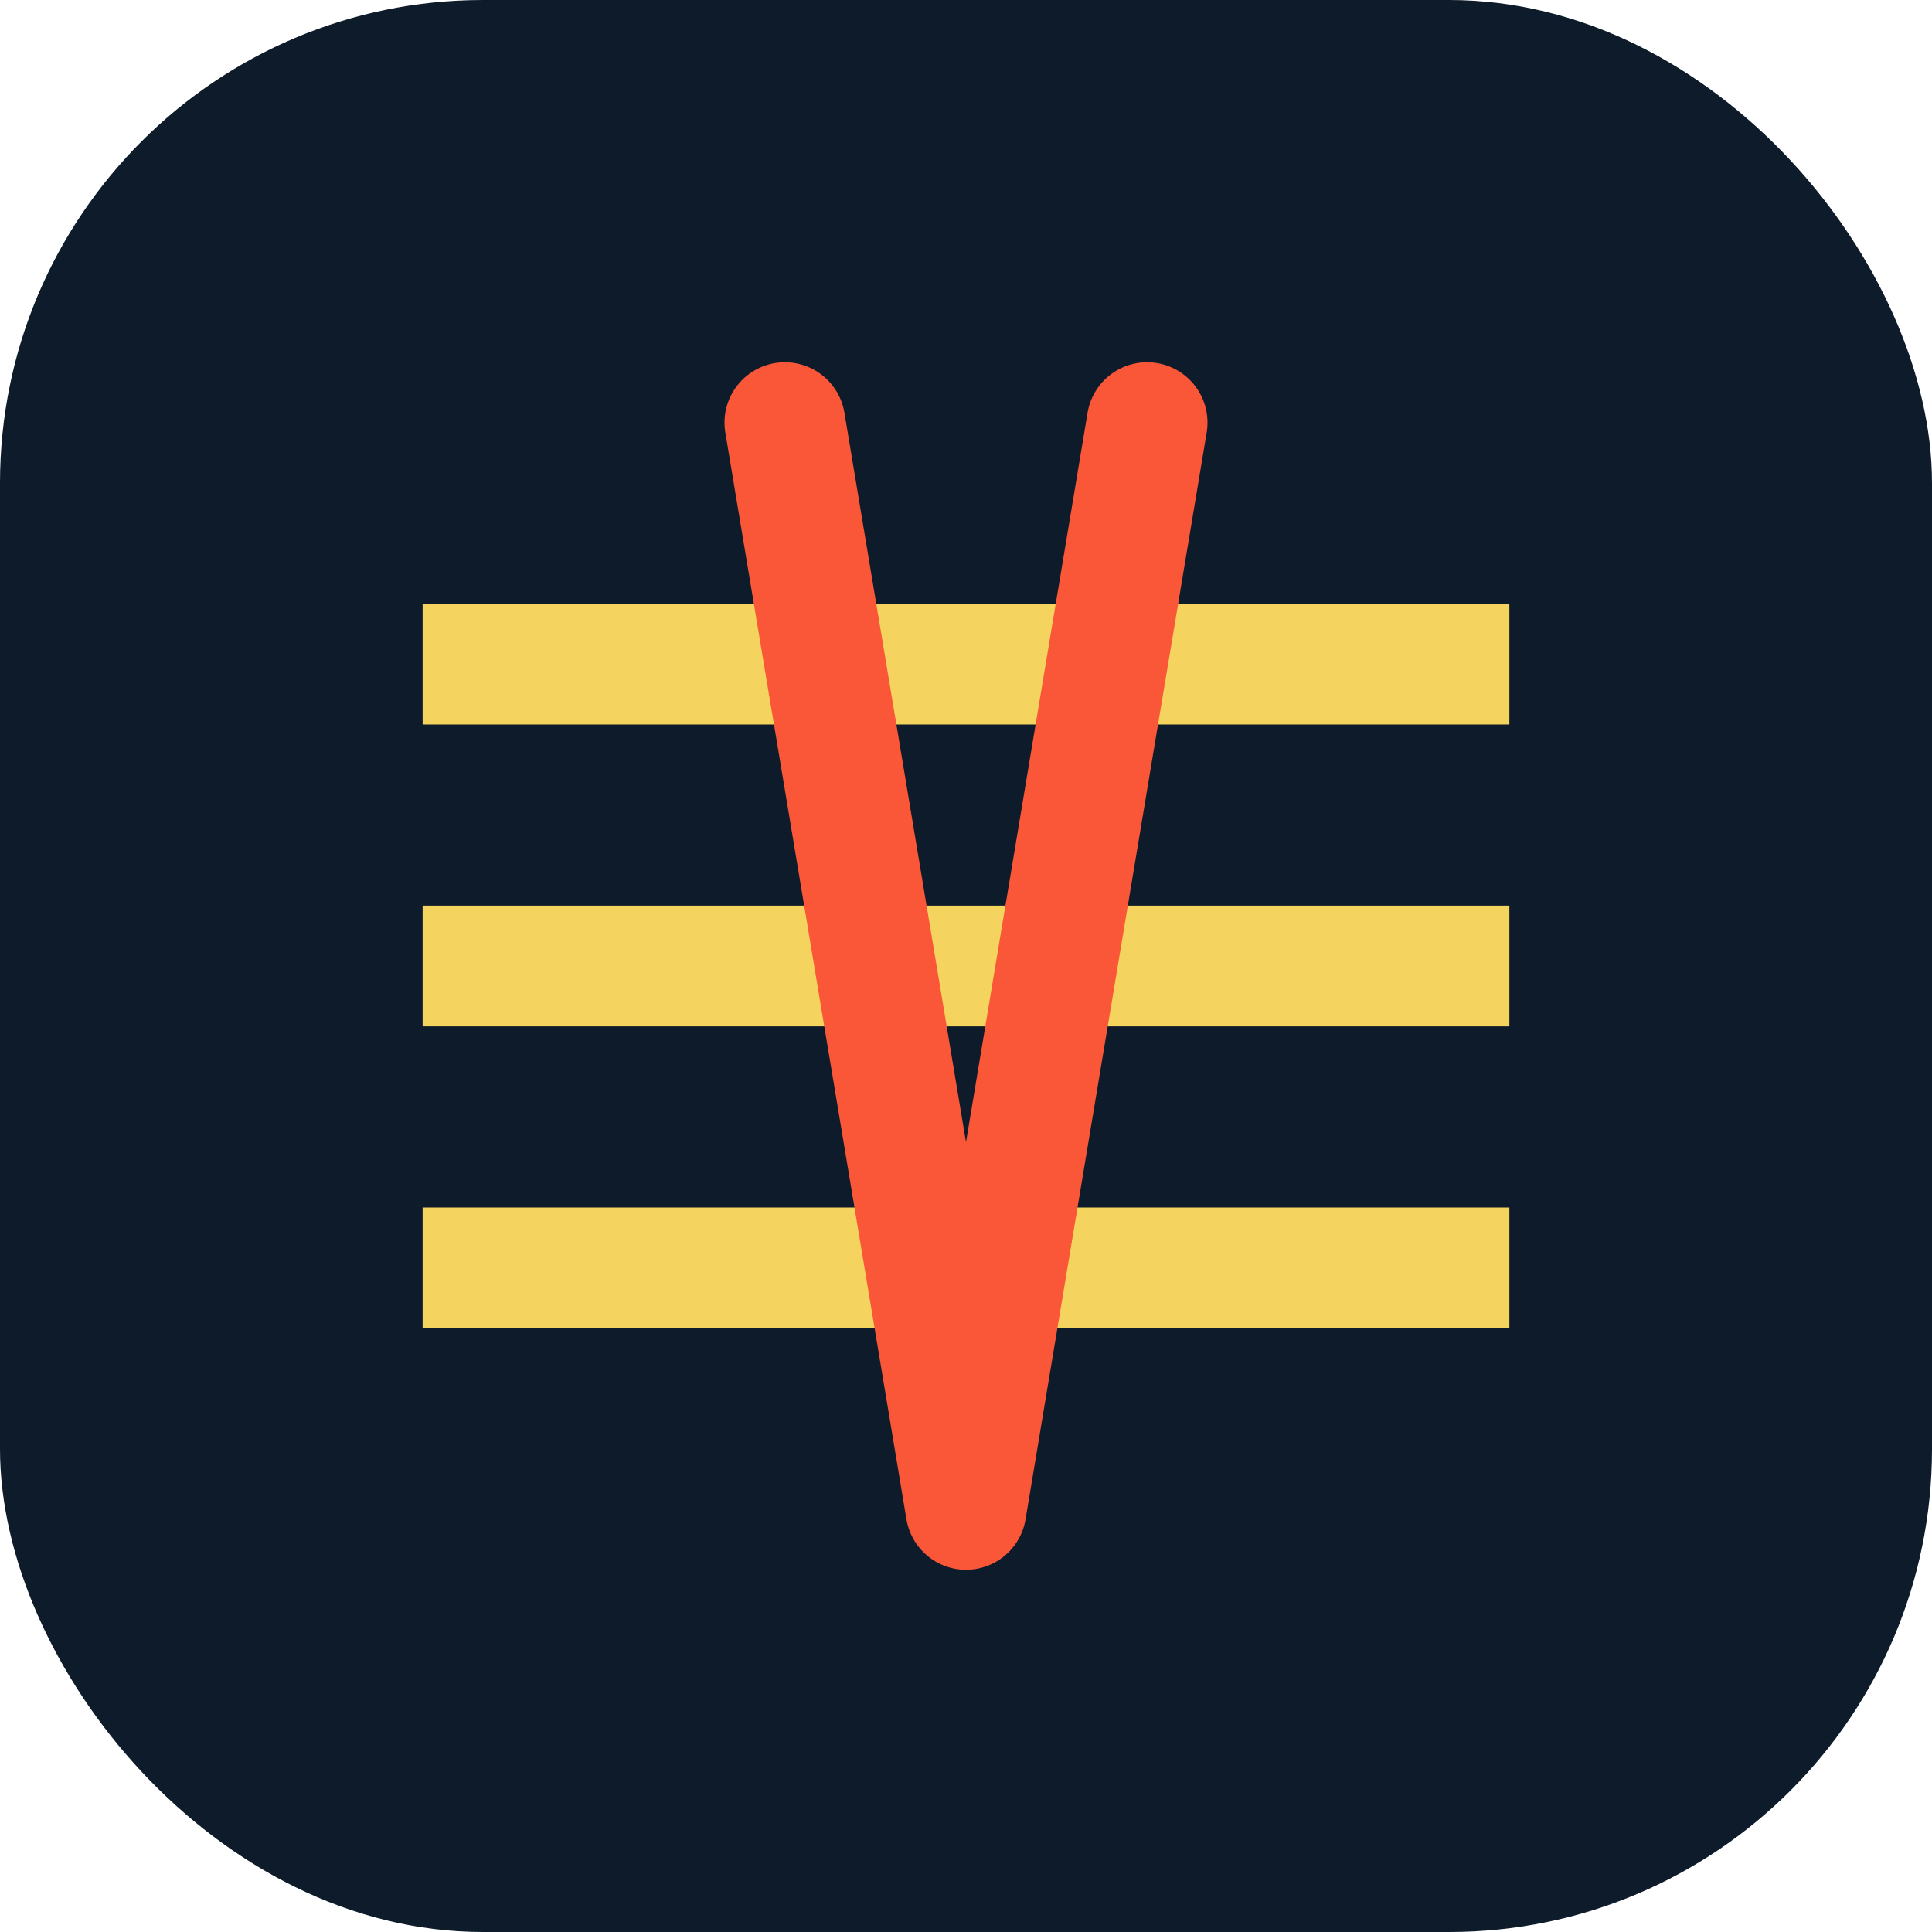 <?xml version="1.0" encoding="UTF-8" standalone="no"?>
<svg width="32" height="32" viewBox="0 0 32 32" fill="none" xmlns="http://www.w3.org/2000/svg">
  <rect width="32" height="32" rx="8" fill="#0D1B2A"/>
  <path d="M7 10H25V12H7V10Z" fill="#F4D35E"/>
  <path d="M7 15H25V17H7V15Z" fill="#F4D35E"/>
  <path d="M7 20H25V22H7V20Z" fill="#F4D35E"/>
  <path d="M13 7L16 25L19 7" stroke="#F95738" stroke-width="2" stroke-linecap="round" stroke-linejoin="round"/>
</svg>